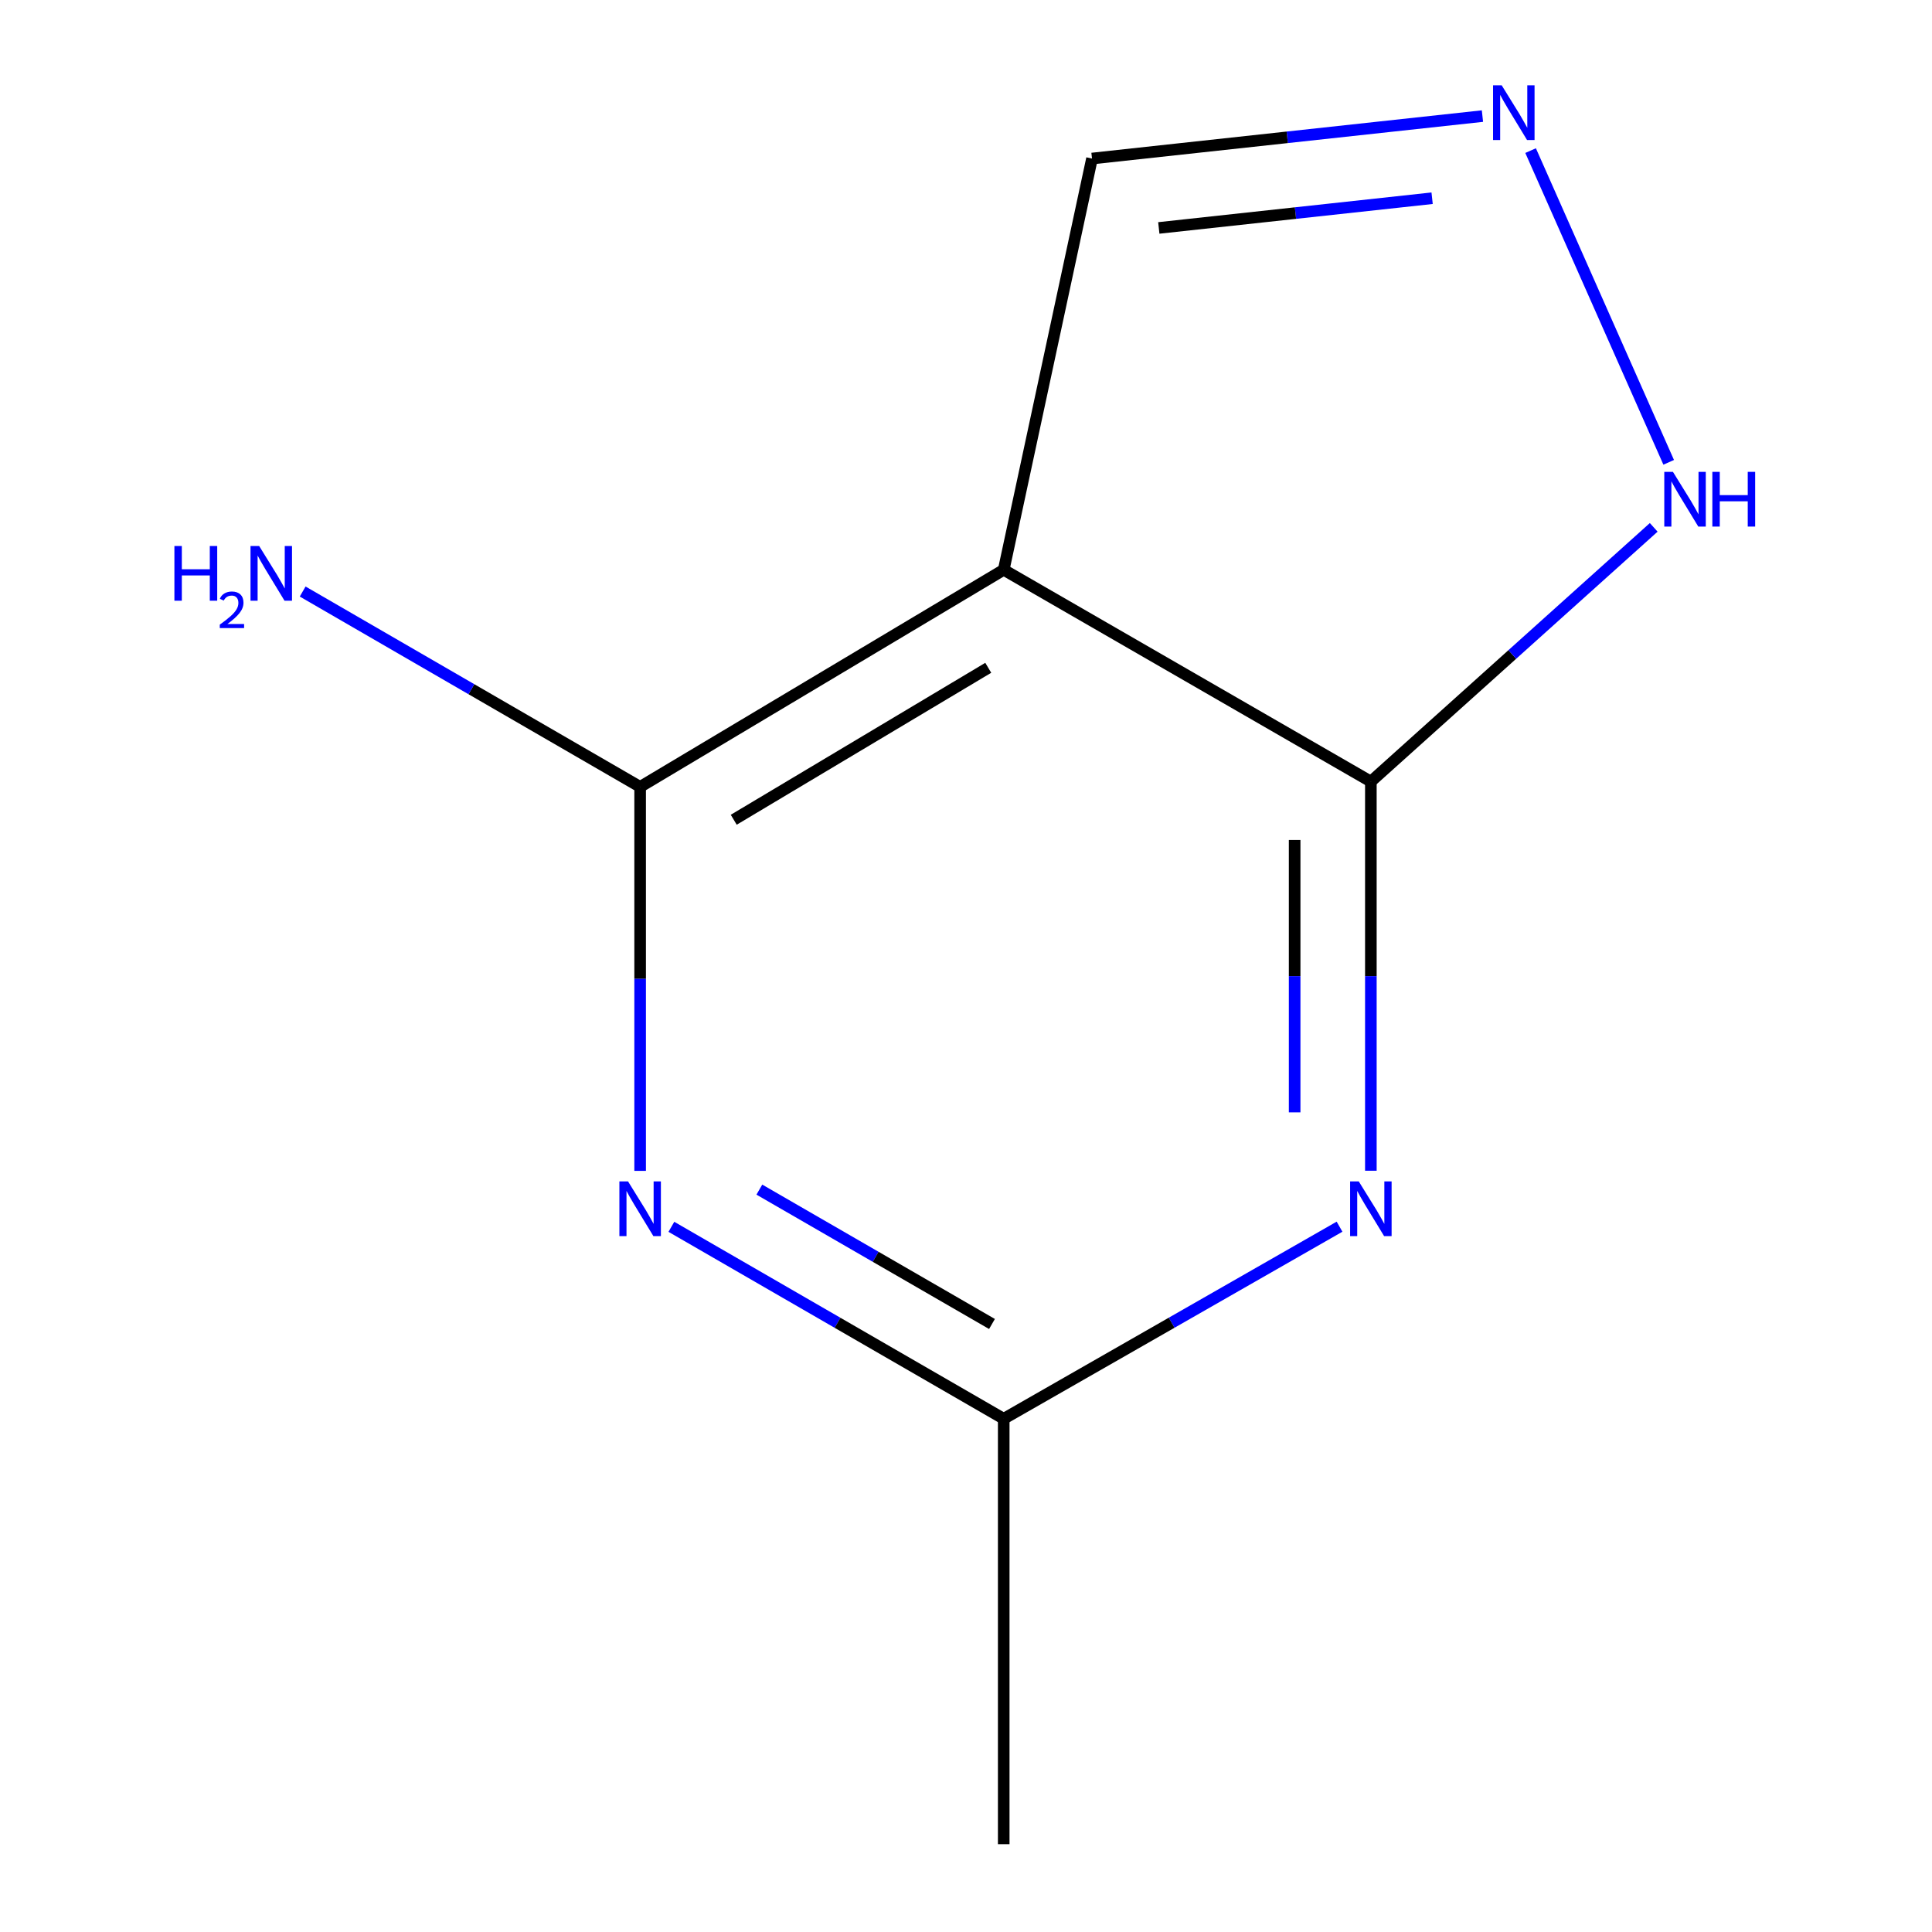 <?xml version='1.0' encoding='iso-8859-1'?>
<svg version='1.1' baseProfile='full'
              xmlns='http://www.w3.org/2000/svg'
                      xmlns:rdkit='http://www.rdkit.org/xml'
                      xmlns:xlink='http://www.w3.org/1999/xlink'
                  xml:space='preserve'
width='1000px' height='1000px' viewBox='0 0 1000 1000'>
<!-- END OF HEADER -->
<rect style='opacity:1.0;fill:#FFFFFF;stroke:none' width='1000' height='1000' x='0' y='0'> </rect>
<path class='bond-0' d='M 709.555,404.549 L 519.523,294.927' style='fill:none;fill-rule:evenodd;stroke:#000000;stroke-width:6px;stroke-linecap:butt;stroke-linejoin:miter;stroke-opacity:1' />
<path class='bond-1' d='M 709.555,404.549 L 709.555,505.259' style='fill:none;fill-rule:evenodd;stroke:#000000;stroke-width:6px;stroke-linecap:butt;stroke-linejoin:miter;stroke-opacity:1' />
<path class='bond-1' d='M 709.555,505.259 L 709.555,605.969' style='fill:none;fill-rule:evenodd;stroke:#0000FF;stroke-width:6px;stroke-linecap:butt;stroke-linejoin:miter;stroke-opacity:1' />
<path class='bond-1' d='M 670.106,434.762 L 670.106,505.259' style='fill:none;fill-rule:evenodd;stroke:#000000;stroke-width:6px;stroke-linecap:butt;stroke-linejoin:miter;stroke-opacity:1' />
<path class='bond-1' d='M 670.106,505.259 L 670.106,575.756' style='fill:none;fill-rule:evenodd;stroke:#0000FF;stroke-width:6px;stroke-linecap:butt;stroke-linejoin:miter;stroke-opacity:1' />
<path class='bond-6' d='M 709.555,404.549 L 782.759,338.754' style='fill:none;fill-rule:evenodd;stroke:#000000;stroke-width:6px;stroke-linecap:butt;stroke-linejoin:miter;stroke-opacity:1' />
<path class='bond-6' d='M 782.759,338.754 L 855.963,272.959' style='fill:none;fill-rule:evenodd;stroke:#0000FF;stroke-width:6px;stroke-linecap:butt;stroke-linejoin:miter;stroke-opacity:1' />
<path class='bond-2' d='M 519.523,294.927 L 331.333,407.288' style='fill:none;fill-rule:evenodd;stroke:#000000;stroke-width:6px;stroke-linecap:butt;stroke-linejoin:miter;stroke-opacity:1' />
<path class='bond-2' d='M 511.518,345.651 L 379.785,424.305' style='fill:none;fill-rule:evenodd;stroke:#000000;stroke-width:6px;stroke-linecap:butt;stroke-linejoin:miter;stroke-opacity:1' />
<path class='bond-7' d='M 519.523,294.927 L 565.218,82.059' style='fill:none;fill-rule:evenodd;stroke:#000000;stroke-width:6px;stroke-linecap:butt;stroke-linejoin:miter;stroke-opacity:1' />
<path class='bond-5' d='M 693.341,634.931 L 606.432,684.645' style='fill:none;fill-rule:evenodd;stroke:#0000FF;stroke-width:6px;stroke-linecap:butt;stroke-linejoin:miter;stroke-opacity:1' />
<path class='bond-5' d='M 606.432,684.645 L 519.523,734.358' style='fill:none;fill-rule:evenodd;stroke:#000000;stroke-width:6px;stroke-linecap:butt;stroke-linejoin:miter;stroke-opacity:1' />
<path class='bond-8' d='M 331.333,407.288 L 243.996,356.733' style='fill:none;fill-rule:evenodd;stroke:#000000;stroke-width:6px;stroke-linecap:butt;stroke-linejoin:miter;stroke-opacity:1' />
<path class='bond-8' d='M 243.996,356.733 L 156.659,306.177' style='fill:none;fill-rule:evenodd;stroke:#0000FF;stroke-width:6px;stroke-linecap:butt;stroke-linejoin:miter;stroke-opacity:1' />
<path class='bond-11' d='M 331.333,407.288 L 331.333,506.663' style='fill:none;fill-rule:evenodd;stroke:#000000;stroke-width:6px;stroke-linecap:butt;stroke-linejoin:miter;stroke-opacity:1' />
<path class='bond-11' d='M 331.333,506.663 L 331.333,606.037' style='fill:none;fill-rule:evenodd;stroke:#0000FF;stroke-width:6px;stroke-linecap:butt;stroke-linejoin:miter;stroke-opacity:1' />
<path class='bond-3' d='M 347.507,634.998 L 433.515,684.678' style='fill:none;fill-rule:evenodd;stroke:#0000FF;stroke-width:6px;stroke-linecap:butt;stroke-linejoin:miter;stroke-opacity:1' />
<path class='bond-3' d='M 433.515,684.678 L 519.523,734.358' style='fill:none;fill-rule:evenodd;stroke:#000000;stroke-width:6px;stroke-linecap:butt;stroke-linejoin:miter;stroke-opacity:1' />
<path class='bond-3' d='M 393.04,615.743 L 453.246,650.519' style='fill:none;fill-rule:evenodd;stroke:#0000FF;stroke-width:6px;stroke-linecap:butt;stroke-linejoin:miter;stroke-opacity:1' />
<path class='bond-3' d='M 453.246,650.519 L 513.452,685.295' style='fill:none;fill-rule:evenodd;stroke:#000000;stroke-width:6px;stroke-linecap:butt;stroke-linejoin:miter;stroke-opacity:1' />
<path class='bond-4' d='M 792.238,77.955 L 863.711,239.299' style='fill:none;fill-rule:evenodd;stroke:#0000FF;stroke-width:6px;stroke-linecap:butt;stroke-linejoin:miter;stroke-opacity:1' />
<path class='bond-10' d='M 767.312,60.089 L 666.265,71.074' style='fill:none;fill-rule:evenodd;stroke:#0000FF;stroke-width:6px;stroke-linecap:butt;stroke-linejoin:miter;stroke-opacity:1' />
<path class='bond-10' d='M 666.265,71.074 L 565.218,82.059' style='fill:none;fill-rule:evenodd;stroke:#000000;stroke-width:6px;stroke-linecap:butt;stroke-linejoin:miter;stroke-opacity:1' />
<path class='bond-10' d='M 741.261,102.602 L 670.528,110.292' style='fill:none;fill-rule:evenodd;stroke:#0000FF;stroke-width:6px;stroke-linecap:butt;stroke-linejoin:miter;stroke-opacity:1' />
<path class='bond-10' d='M 670.528,110.292 L 599.795,117.981' style='fill:none;fill-rule:evenodd;stroke:#000000;stroke-width:6px;stroke-linecap:butt;stroke-linejoin:miter;stroke-opacity:1' />
<path class='bond-9' d='M 519.523,734.358 L 519.523,954.545' style='fill:none;fill-rule:evenodd;stroke:#000000;stroke-width:6px;stroke-linecap:butt;stroke-linejoin:miter;stroke-opacity:1' />
<path  class='atom-2' d='M 703.295 611.497
L 712.575 626.497
Q 713.495 627.977, 714.975 630.657
Q 716.455 633.337, 716.535 633.497
L 716.535 611.497
L 720.295 611.497
L 720.295 639.817
L 716.415 639.817
L 706.455 623.417
Q 705.295 621.497, 704.055 619.297
Q 702.855 617.097, 702.495 616.417
L 702.495 639.817
L 698.815 639.817
L 698.815 611.497
L 703.295 611.497
' fill='#0000FF'/>
<path  class='atom-4' d='M 325.073 611.497
L 334.353 626.497
Q 335.273 627.977, 336.753 630.657
Q 338.233 633.337, 338.313 633.497
L 338.313 611.497
L 342.073 611.497
L 342.073 639.817
L 338.193 639.817
L 328.233 623.417
Q 327.073 621.497, 325.833 619.297
Q 324.633 617.097, 324.273 616.417
L 324.273 639.817
L 320.593 639.817
L 320.593 611.497
L 325.073 611.497
' fill='#0000FF'/>
<path  class='atom-5' d='M 777.282 44.165
L 786.562 59.165
Q 787.482 60.645, 788.962 63.325
Q 790.442 66.005, 790.522 66.165
L 790.522 44.165
L 794.282 44.165
L 794.282 72.485
L 790.402 72.485
L 780.442 56.085
Q 779.282 54.165, 778.042 51.965
Q 776.842 49.765, 776.482 49.085
L 776.482 72.485
L 772.802 72.485
L 772.802 44.165
L 777.282 44.165
' fill='#0000FF'/>
<path  class='atom-7' d='M 865.909 244.233
L 875.189 259.233
Q 876.109 260.713, 877.589 263.393
Q 879.069 266.073, 879.149 266.233
L 879.149 244.233
L 882.909 244.233
L 882.909 272.553
L 879.029 272.553
L 869.069 256.153
Q 867.909 254.233, 866.669 252.033
Q 865.469 249.833, 865.109 249.153
L 865.109 272.553
L 861.429 272.553
L 861.429 244.233
L 865.909 244.233
' fill='#0000FF'/>
<path  class='atom-7' d='M 886.309 244.233
L 890.149 244.233
L 890.149 256.273
L 904.629 256.273
L 904.629 244.233
L 908.469 244.233
L 908.469 272.553
L 904.629 272.553
L 904.629 259.473
L 890.149 259.473
L 890.149 272.553
L 886.309 272.553
L 886.309 244.233
' fill='#0000FF'/>
<path  class='atom-9' d='M 90.271 282.608
L 94.111 282.608
L 94.111 294.648
L 108.591 294.648
L 108.591 282.608
L 112.431 282.608
L 112.431 310.928
L 108.591 310.928
L 108.591 297.848
L 94.111 297.848
L 94.111 310.928
L 90.271 310.928
L 90.271 282.608
' fill='#0000FF'/>
<path  class='atom-9' d='M 113.804 309.934
Q 114.49 308.165, 116.127 307.188
Q 117.764 306.185, 120.034 306.185
Q 122.859 306.185, 124.443 307.716
Q 126.027 309.248, 126.027 311.967
Q 126.027 314.739, 123.968 317.326
Q 121.935 319.913, 117.711 322.976
L 126.344 322.976
L 126.344 325.088
L 113.751 325.088
L 113.751 323.319
Q 117.236 320.837, 119.295 318.989
Q 121.381 317.141, 122.384 315.478
Q 123.387 313.815, 123.387 312.099
Q 123.387 310.304, 122.489 309.3
Q 121.592 308.297, 120.034 308.297
Q 118.529 308.297, 117.526 308.904
Q 116.523 309.512, 115.81 310.858
L 113.804 309.934
' fill='#0000FF'/>
<path  class='atom-9' d='M 134.144 282.608
L 143.424 297.608
Q 144.344 299.088, 145.824 301.768
Q 147.304 304.448, 147.384 304.608
L 147.384 282.608
L 151.144 282.608
L 151.144 310.928
L 147.264 310.928
L 137.304 294.528
Q 136.144 292.608, 134.904 290.408
Q 133.704 288.208, 133.344 287.528
L 133.344 310.928
L 129.664 310.928
L 129.664 282.608
L 134.144 282.608
' fill='#0000FF'/>
</svg>
